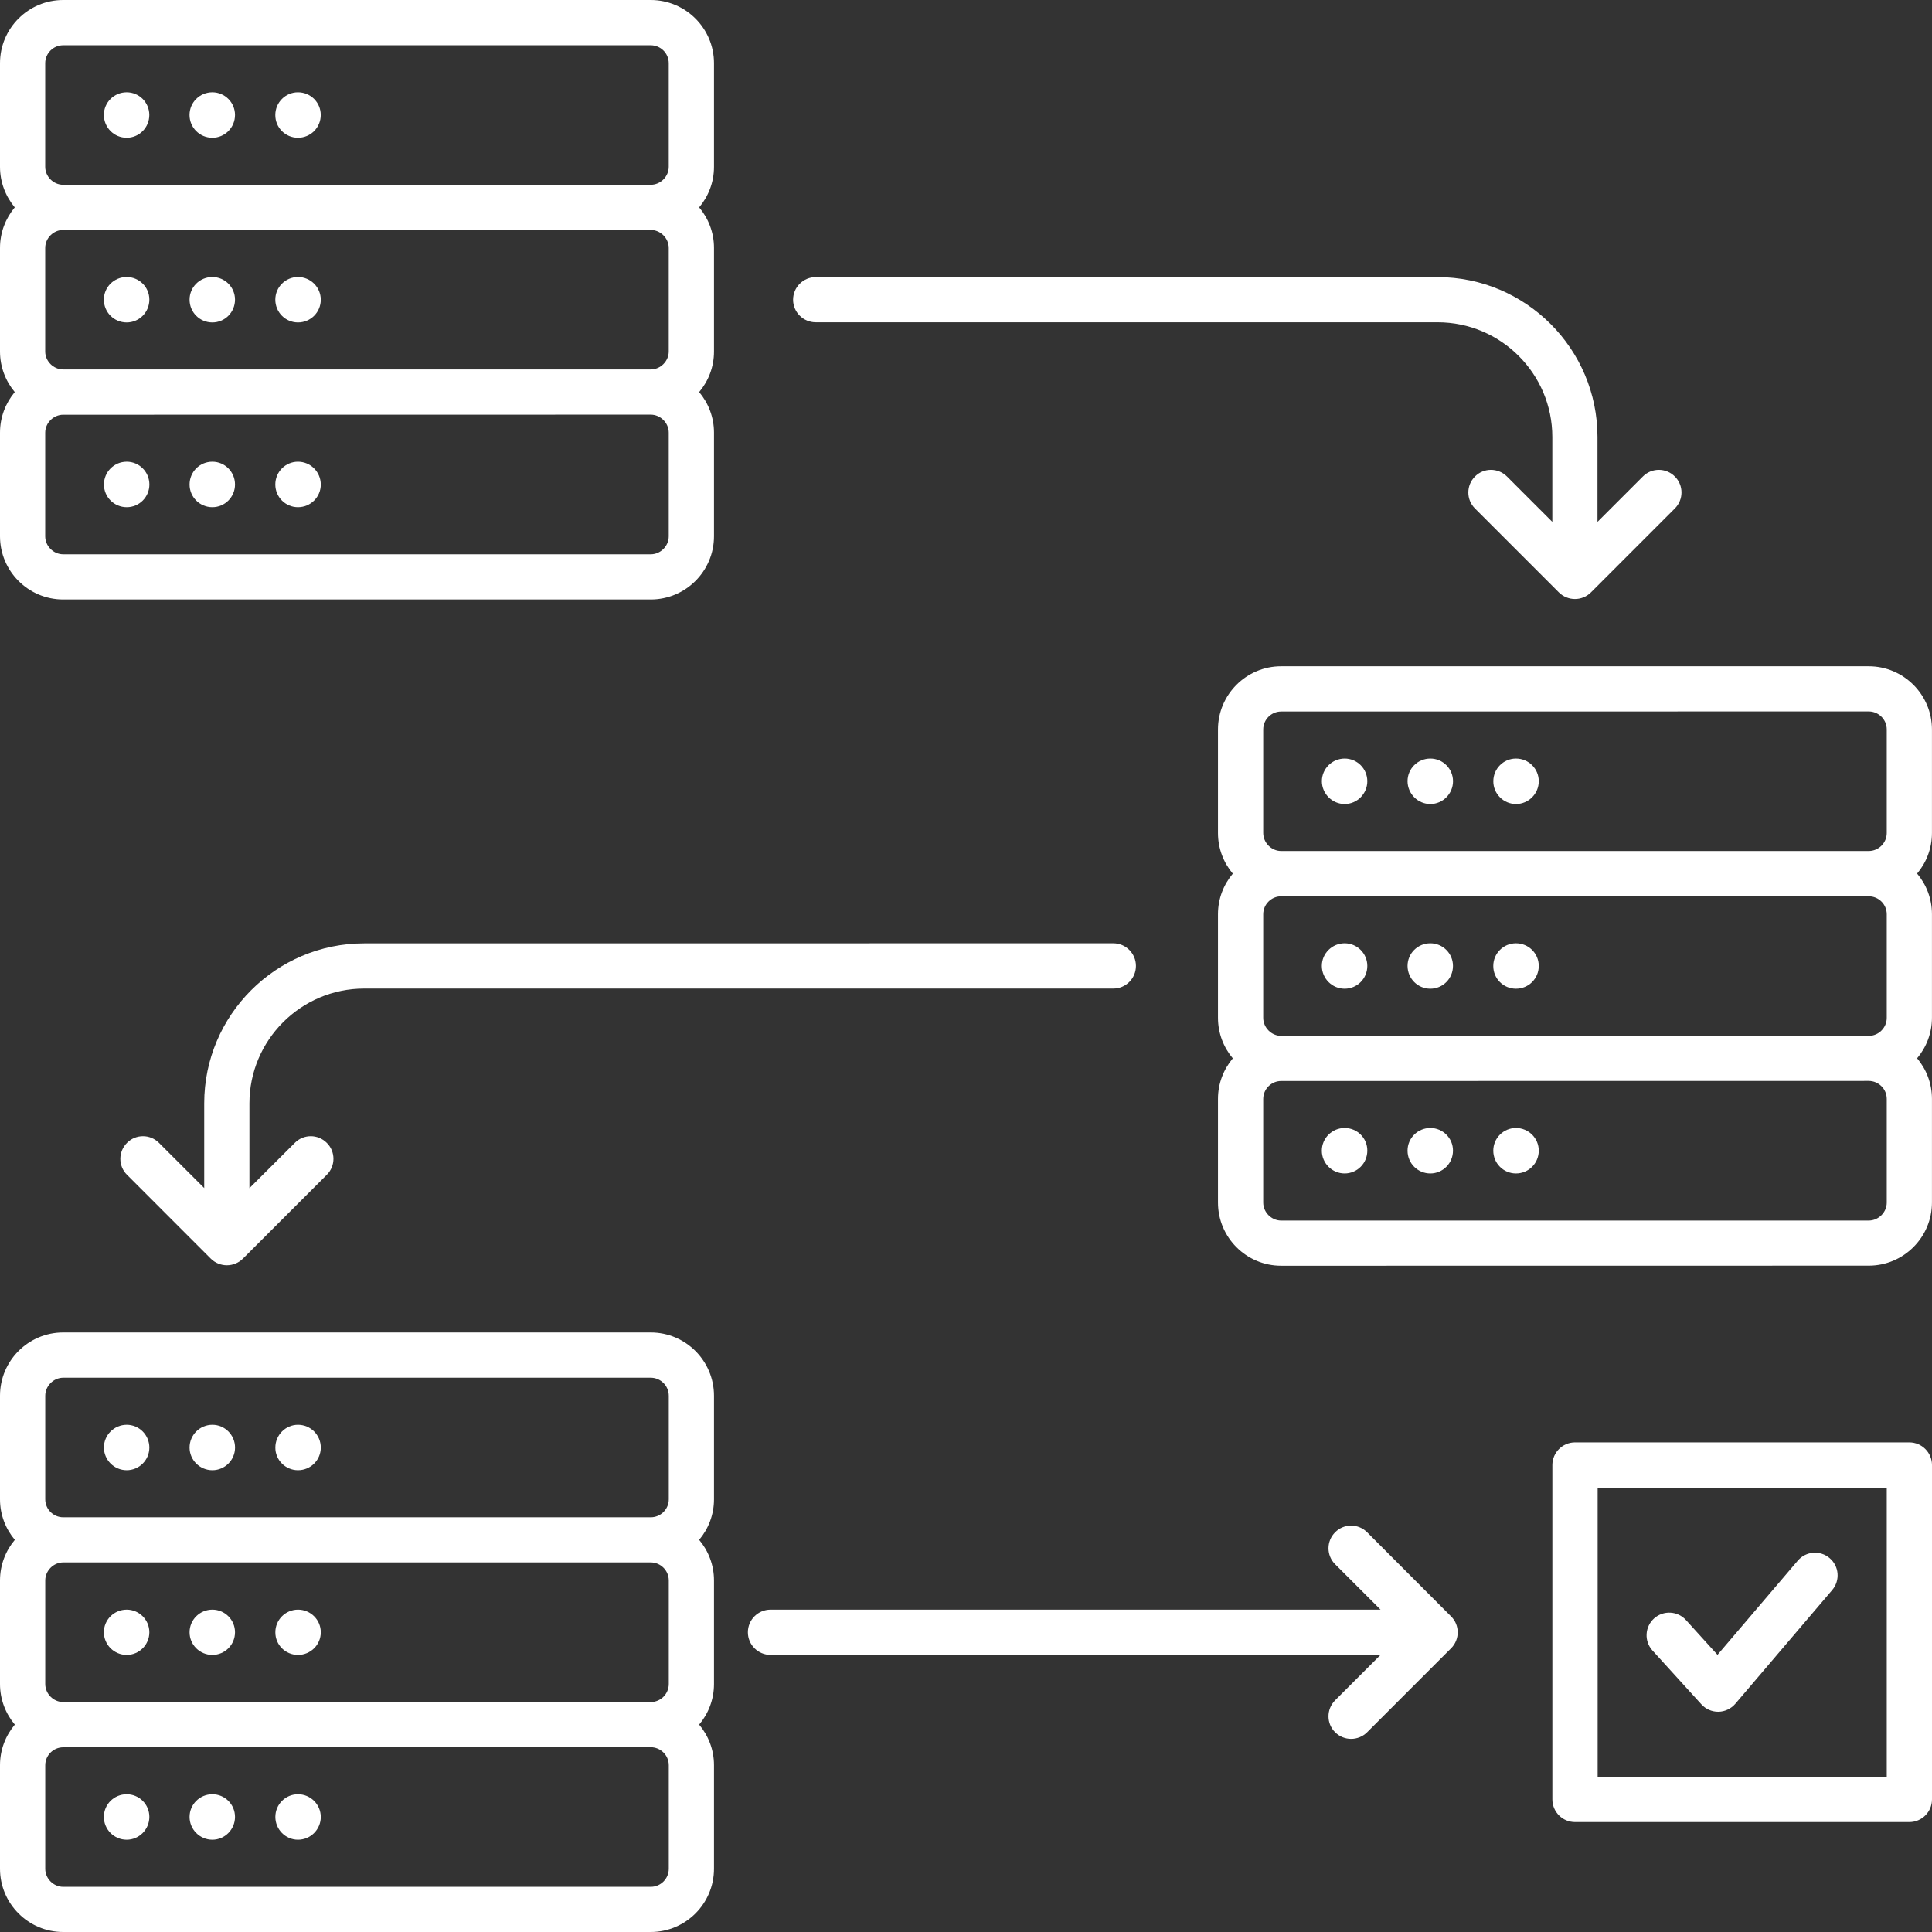 <svg width="50" height="50" viewBox="0 0 50 50" fill="none" xmlns="http://www.w3.org/2000/svg">
<rect x="0" y="0" width="50" height="50" fill="#333333" stroke="none"/>
<path d="M3.866 12.539C3.866 12.863 3.604 13.126 3.28 13.126C2.953 13.126 2.69 12.863 2.69 12.539C2.69 12.212 2.953 11.949 3.28 11.949C3.602 11.949 3.866 12.212 3.866 12.539ZM5.496 11.949C5.168 11.949 4.906 12.212 4.906 12.539C4.906 12.863 5.168 13.126 5.496 13.126C5.819 13.126 6.082 12.863 6.082 12.539C6.082 12.212 5.819 11.949 5.496 11.949ZM7.711 11.949C7.388 11.949 7.125 12.212 7.125 12.539C7.125 12.863 7.388 13.126 7.711 13.126C8.039 13.126 8.302 12.863 8.302 12.539C8.3 12.212 8.037 11.949 7.711 11.949ZM3.278 7.169C2.951 7.169 2.688 7.431 2.688 7.755C2.688 8.082 2.951 8.345 3.278 8.345C3.602 8.345 3.865 8.082 3.865 7.755C3.866 7.431 3.602 7.169 3.278 7.169ZM5.496 7.169C5.168 7.169 4.906 7.431 4.906 7.755C4.906 8.082 5.168 8.345 5.496 8.345C5.819 8.345 6.082 8.082 6.082 7.755C6.082 7.431 5.819 7.169 5.496 7.169ZM7.712 7.169C7.388 7.169 7.125 7.431 7.125 7.755C7.125 8.082 7.388 8.345 7.712 8.345C8.039 8.345 8.302 8.082 8.302 7.755C8.3 7.431 8.037 7.169 7.712 7.169ZM0 13.878V11.196C0 10.796 0.145 10.431 0.382 10.147C0.145 9.863 0 9.496 0 9.098V6.416C0 6.016 0.145 5.651 0.382 5.367C0.145 5.082 0 4.716 0 4.318V1.635C0 0.733 0.733 0 1.635 0H16.841C17.743 0 18.478 0.733 18.478 1.635V4.318C18.478 4.718 18.333 5.082 18.094 5.367C18.333 5.651 18.478 6.018 18.478 6.416V9.098C18.478 9.498 18.333 9.863 18.094 10.147C18.333 10.431 18.478 10.798 18.478 11.196V13.878C18.478 14.78 17.743 15.514 16.841 15.514H1.635C0.733 15.514 0 14.78 0 13.878ZM17.307 11.196C17.307 10.945 17.094 10.731 16.841 10.731L1.635 10.733C1.384 10.733 1.17 10.945 1.17 11.198V13.88C1.17 14.131 1.382 14.345 1.635 14.345H16.841C17.094 14.345 17.307 14.133 17.307 13.88V11.196ZM1.635 9.561H16.841C17.093 9.561 17.307 9.349 17.307 9.096V6.416C17.307 6.165 17.093 5.951 16.841 5.951H1.635C1.384 5.951 1.17 6.163 1.17 6.416V9.098C1.17 9.349 1.384 9.561 1.635 9.561ZM1.17 4.318C1.17 4.569 1.382 4.782 1.635 4.782H16.841C17.093 4.782 17.307 4.571 17.307 4.318V1.635C17.307 1.38 17.098 1.171 16.841 1.171H1.635C1.38 1.171 1.17 1.379 1.17 1.635V4.318ZM3.278 3.565C3.602 3.565 3.864 3.302 3.864 2.975C3.864 2.651 3.602 2.388 3.278 2.388C2.951 2.388 2.688 2.651 2.688 2.975C2.69 3.302 2.952 3.565 3.278 3.565ZM5.496 3.565C5.819 3.565 6.082 3.302 6.082 2.975C6.082 2.651 5.819 2.388 5.496 2.388C5.168 2.388 4.905 2.651 4.905 2.975C4.905 3.302 5.168 3.565 5.496 3.565ZM7.711 3.565C8.039 3.565 8.301 3.302 8.301 2.975C8.301 2.651 8.039 2.388 7.711 2.388C7.388 2.388 7.125 2.651 7.125 2.975C7.123 3.302 7.386 3.565 7.711 3.565ZM34.799 29.192C34.476 29.192 34.209 29.455 34.209 29.779C34.209 30.106 34.476 30.369 34.799 30.369C35.123 30.369 35.386 30.106 35.386 29.779C35.388 29.455 35.125 29.192 34.799 29.192ZM37.017 29.192C36.69 29.192 36.427 29.455 36.427 29.779C36.427 30.106 36.69 30.369 37.017 30.369C37.34 30.369 37.603 30.106 37.603 29.779C37.605 29.455 37.34 29.192 37.017 29.192ZM39.233 29.192C38.909 29.192 38.646 29.455 38.646 29.779C38.646 30.106 38.909 30.369 39.233 30.369C39.56 30.369 39.823 30.106 39.823 29.779C39.823 29.455 39.558 29.192 39.233 29.192ZM34.799 25.588C35.123 25.588 35.386 25.326 35.386 24.998C35.386 24.675 35.123 24.412 34.799 24.412C34.476 24.412 34.209 24.674 34.209 24.998C34.211 25.326 34.476 25.588 34.799 25.588ZM37.017 25.588C37.34 25.588 37.603 25.326 37.603 24.998C37.603 24.675 37.34 24.412 37.017 24.412C36.69 24.412 36.427 24.674 36.427 24.998C36.429 25.326 36.691 25.588 37.017 25.588ZM39.233 25.588C39.56 25.588 39.823 25.326 39.823 24.998C39.823 24.675 39.56 24.412 39.233 24.412C38.909 24.412 38.646 24.674 38.646 24.998C38.644 25.326 38.909 25.588 39.233 25.588ZM49.999 21.557C49.999 21.957 49.854 22.324 49.615 22.608C49.854 22.892 49.999 23.259 49.999 23.657V26.337C49.999 26.737 49.854 27.104 49.615 27.388C49.854 27.673 49.999 28.039 49.999 28.437V31.12C49.999 32.022 49.264 32.755 48.362 32.755L33.156 32.757C32.254 32.757 31.521 32.024 31.521 31.122V28.439C31.521 28.039 31.666 27.675 31.905 27.39C31.666 27.106 31.521 26.739 31.521 26.339V23.659C31.521 23.259 31.666 22.894 31.905 22.61C31.666 22.326 31.521 21.959 31.521 21.559V18.879C31.521 17.977 32.254 17.243 33.156 17.243H48.362C49.264 17.243 49.999 17.977 49.999 18.879V21.557ZM32.692 21.557C32.692 21.81 32.904 22.024 33.156 22.024H48.362C48.619 22.024 48.829 21.814 48.829 21.557V18.877C48.829 18.622 48.619 18.412 48.362 18.412L33.156 18.414C32.901 18.414 32.692 18.622 32.692 18.879V21.557ZM48.362 23.196H33.157C32.902 23.196 32.692 23.404 32.692 23.661V26.341C32.692 26.594 32.904 26.808 33.157 26.808H48.362C48.619 26.808 48.829 26.598 48.829 26.341V23.661C48.829 23.404 48.619 23.196 48.362 23.196ZM48.829 28.439C48.829 28.184 48.619 27.974 48.362 27.974L33.157 27.976C32.902 27.976 32.692 28.184 32.692 28.441V31.123C32.692 31.374 32.904 31.588 33.157 31.588H48.362C48.615 31.588 48.829 31.376 48.829 31.123V28.439ZM34.8 20.808C35.123 20.808 35.386 20.541 35.386 20.218C35.386 19.894 35.123 19.631 34.8 19.631C34.476 19.631 34.21 19.894 34.21 20.218C34.212 20.541 34.476 20.808 34.8 20.808ZM37.017 20.808C37.341 20.808 37.604 20.541 37.604 20.218C37.604 19.894 37.341 19.631 37.017 19.631C36.69 19.631 36.427 19.894 36.427 20.218C36.429 20.541 36.692 20.808 37.017 20.808ZM39.233 20.808C39.56 20.808 39.823 20.541 39.823 20.218C39.823 19.894 39.56 19.631 39.233 19.631C38.91 19.631 38.647 19.894 38.647 20.218C38.645 20.541 38.91 20.808 39.233 20.808ZM3.279 46.435C2.951 46.435 2.688 46.698 2.688 47.022C2.688 47.345 2.951 47.612 3.279 47.612C3.602 47.612 3.865 47.345 3.865 47.022C3.867 46.698 3.602 46.435 3.279 46.435ZM5.496 46.435C5.169 46.435 4.906 46.698 4.906 47.022C4.906 47.345 5.169 47.612 5.496 47.612C5.82 47.612 6.082 47.345 6.082 47.022C6.082 46.698 5.82 46.435 5.496 46.435ZM7.712 46.435C7.388 46.435 7.126 46.698 7.126 47.022C7.126 47.345 7.388 47.612 7.712 47.612C8.039 47.612 8.302 47.345 8.302 47.022C8.3 46.698 8.037 46.435 7.712 46.435ZM3.279 42.829C3.602 42.829 3.865 42.567 3.865 42.243C3.865 41.92 3.602 41.657 3.279 41.657C2.951 41.657 2.688 41.92 2.688 42.243C2.69 42.567 2.953 42.829 3.279 42.829ZM5.496 42.829C5.82 42.829 6.082 42.567 6.082 42.243C6.082 41.92 5.82 41.657 5.496 41.657C5.169 41.657 4.906 41.92 4.906 42.243C4.906 42.567 5.169 42.829 5.496 42.829ZM7.712 42.829C8.039 42.829 8.302 42.567 8.302 42.243C8.302 41.92 8.039 41.657 7.712 41.657C7.388 41.657 7.126 41.92 7.126 42.243C7.124 42.567 7.386 42.829 7.712 42.829ZM18.478 36.122V38.802C18.478 39.202 18.333 39.567 18.094 39.851C18.333 40.135 18.478 40.502 18.478 40.902V43.582C18.478 43.982 18.333 44.349 18.094 44.633C18.333 44.918 18.478 45.284 18.478 45.682V48.363C18.478 49.267 17.743 50 16.841 50H1.635C0.733 50 0 49.265 0 48.363V45.682C0 45.282 0.145 44.918 0.384 44.633C0.145 44.349 0 43.982 0 43.582V40.902C0 40.502 0.145 40.135 0.384 39.851C0.145 39.567 0 39.2 0 38.802V36.122C0 35.218 0.733 34.484 1.635 34.484H16.841C17.743 34.484 18.478 35.218 18.478 36.122ZM1.171 38.802C1.171 39.057 1.379 39.267 1.636 39.267H16.841C17.098 39.267 17.308 39.059 17.308 38.802V36.122C17.308 35.865 17.098 35.655 16.841 35.655H1.636C1.385 35.655 1.171 35.869 1.171 36.122V38.802ZM16.841 40.435H1.636C1.385 40.435 1.171 40.649 1.171 40.902V43.582C1.171 43.835 1.383 44.049 1.636 44.049H16.841C17.098 44.049 17.308 43.839 17.308 43.582V40.902C17.308 40.645 17.098 40.435 16.841 40.435ZM17.308 45.682C17.308 45.428 17.098 45.218 16.841 45.218L1.636 45.22C1.381 45.22 1.171 45.428 1.171 45.684V48.365C1.171 48.618 1.383 48.831 1.636 48.831H16.841C17.098 48.831 17.308 48.621 17.308 48.365V45.682ZM3.279 38.049C3.603 38.049 3.865 37.786 3.865 37.463C3.865 37.139 3.603 36.873 3.279 36.873C2.952 36.873 2.689 37.139 2.689 37.463C2.691 37.784 2.953 38.049 3.279 38.049ZM5.497 38.049C5.82 38.049 6.083 37.786 6.083 37.463C6.083 37.139 5.82 36.873 5.497 36.873C5.169 36.873 4.906 37.139 4.906 37.463C4.906 37.784 5.169 38.049 5.497 38.049ZM7.712 38.049C8.04 38.049 8.302 37.786 8.302 37.463C8.302 37.139 8.04 36.873 7.712 36.873C7.389 36.873 7.126 37.139 7.126 37.463C7.124 37.784 7.387 38.049 7.712 38.049ZM21.112 8.341H37.206C38.843 8.341 40.174 9.673 40.174 11.31V13.506L39 12.332C38.77 12.102 38.4 12.102 38.172 12.332C37.943 12.561 37.943 12.931 38.172 13.159L40.345 15.332C40.459 15.445 40.61 15.502 40.759 15.502C40.908 15.502 41.059 15.445 41.172 15.332L43.345 13.159C43.574 12.93 43.574 12.559 43.345 12.332C43.115 12.102 42.745 12.102 42.517 12.332L41.343 13.506V11.31C41.343 9.028 39.486 7.171 37.204 7.171H21.112C20.788 7.171 20.525 7.434 20.525 7.757C20.525 8.079 20.788 8.341 21.112 8.341ZM9.424 25.584H28.812C29.136 25.584 29.398 25.322 29.398 24.998C29.398 24.675 29.136 24.412 28.812 24.412L9.424 24.414C7.142 24.414 5.285 26.271 5.285 28.553V30.747L4.114 29.577C3.885 29.347 3.514 29.347 3.287 29.577C3.057 29.806 3.057 30.177 3.287 30.404L5.457 32.575C5.571 32.688 5.722 32.745 5.871 32.745C6.02 32.745 6.171 32.688 6.285 32.575L8.457 30.404C8.687 30.175 8.687 29.804 8.457 29.577C8.228 29.347 7.857 29.347 7.63 29.577L6.455 30.749V28.555C6.455 26.916 7.789 25.584 9.424 25.584ZM50 37.916V46.568C50 46.892 49.737 47.155 49.414 47.155H40.761C40.438 47.155 40.175 46.892 40.175 46.568V37.916C40.175 37.592 40.438 37.329 40.761 37.329H49.414C49.737 37.329 50 37.592 50 37.916ZM48.829 38.5H41.347V45.982H48.829V38.5ZM44.032 44.108C44.143 44.231 44.3 44.3 44.465 44.3H44.473C44.641 44.298 44.8 44.221 44.91 44.094L47.418 41.149C47.627 40.902 47.598 40.533 47.351 40.324C47.106 40.114 46.735 40.143 46.526 40.39L44.449 42.827L43.633 41.927C43.416 41.688 43.047 41.669 42.806 41.886C42.567 42.104 42.547 42.472 42.765 42.714L44.032 44.108ZM35.381 39.655C35.151 39.425 34.781 39.425 34.553 39.655C34.324 39.884 34.324 40.255 34.553 40.482L35.728 41.657H19.942C19.618 41.657 19.355 41.919 19.355 42.243C19.355 42.567 19.618 42.829 19.942 42.829H35.728L34.553 44.004C34.324 44.233 34.324 44.604 34.553 44.831C34.667 44.945 34.818 45.002 34.967 45.002C35.116 45.002 35.267 44.945 35.381 44.831L37.553 42.659C37.783 42.429 37.783 42.059 37.553 41.831L35.381 39.655Z" fill="white"/>
</svg>
